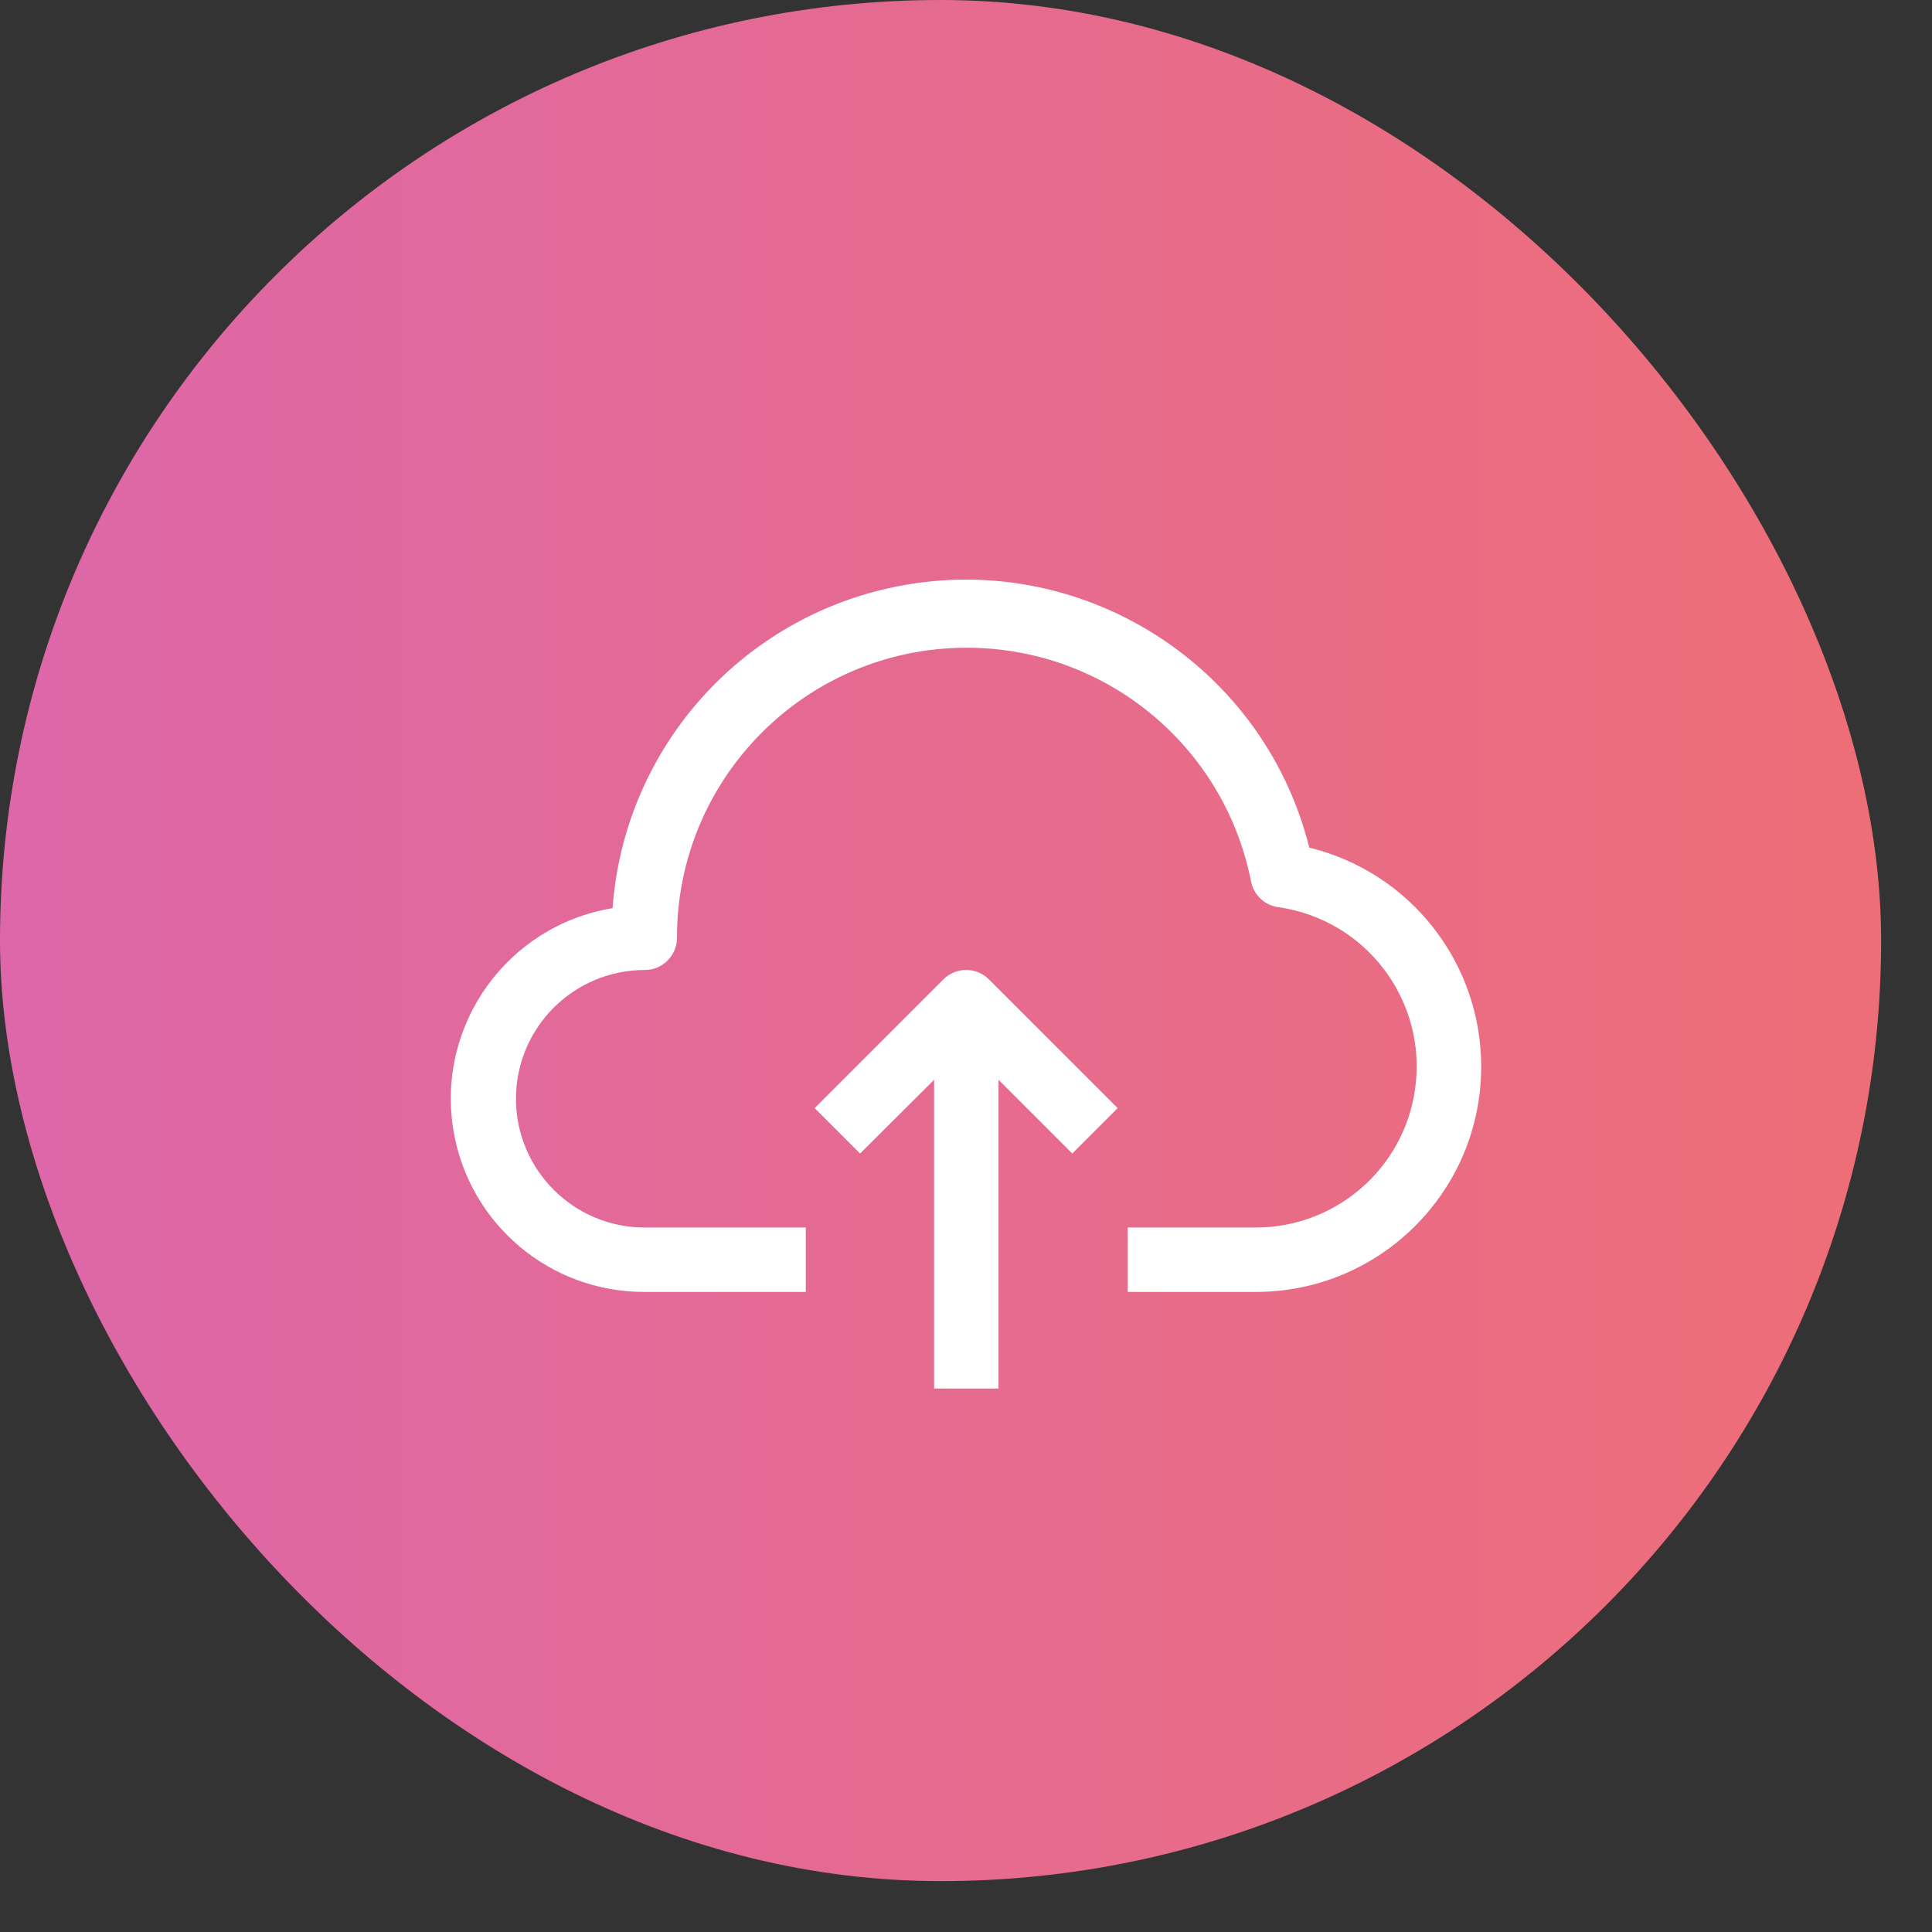 <svg width="30" height="30" viewBox="0 0 30 30" fill="none" xmlns="http://www.w3.org/2000/svg">
<rect x="0" y="0" width="30" height="30" fill="#333333" stroke="none"/>
<rect width="29.21" height="29.21" rx="14.605" fill="url(#paint0_linear_166_193)"/>
<path d="M20.331 13.162C19.591 10.216 16.604 8.427 13.658 9.167C11.356 9.745 9.684 11.734 9.512 14.102C7.877 14.371 6.771 15.915 7.04 17.549C7.28 19.003 8.539 20.067 10.012 20.061H12.512V19.061H10.012C8.908 19.061 8.012 18.166 8.012 17.061C8.012 15.957 8.908 15.062 10.012 15.062C10.288 15.062 10.512 14.838 10.512 14.562C10.509 12.077 12.522 10.06 15.007 10.058C17.158 10.055 19.01 11.576 19.426 13.687C19.467 13.897 19.638 14.058 19.851 14.087C21.218 14.281 22.168 15.547 21.973 16.914C21.799 18.141 20.751 19.055 19.511 19.061H17.511V20.061H19.511C21.444 20.055 23.006 18.484 23 16.551C22.995 14.942 21.894 13.544 20.331 13.162Z" fill="white"/>
<path d="M14.65 15.207L12.65 17.207L13.355 17.912L14.505 16.767V21.561H15.505V16.767L16.65 17.912L17.355 17.207L15.355 15.207C15.16 15.013 14.845 15.013 14.65 15.207Z" fill="white"/>
<defs>
<linearGradient id="paint0_linear_166_193" x1="29.21" y1="14.829" x2="1.08788e-07" y2="14.829" gradientUnits="userSpaceOnUse">
<stop stop-color="#EE6E77"/>
<stop offset="1" stop-color="#DD67A9"/>
</linearGradient>
</defs>
</svg>
